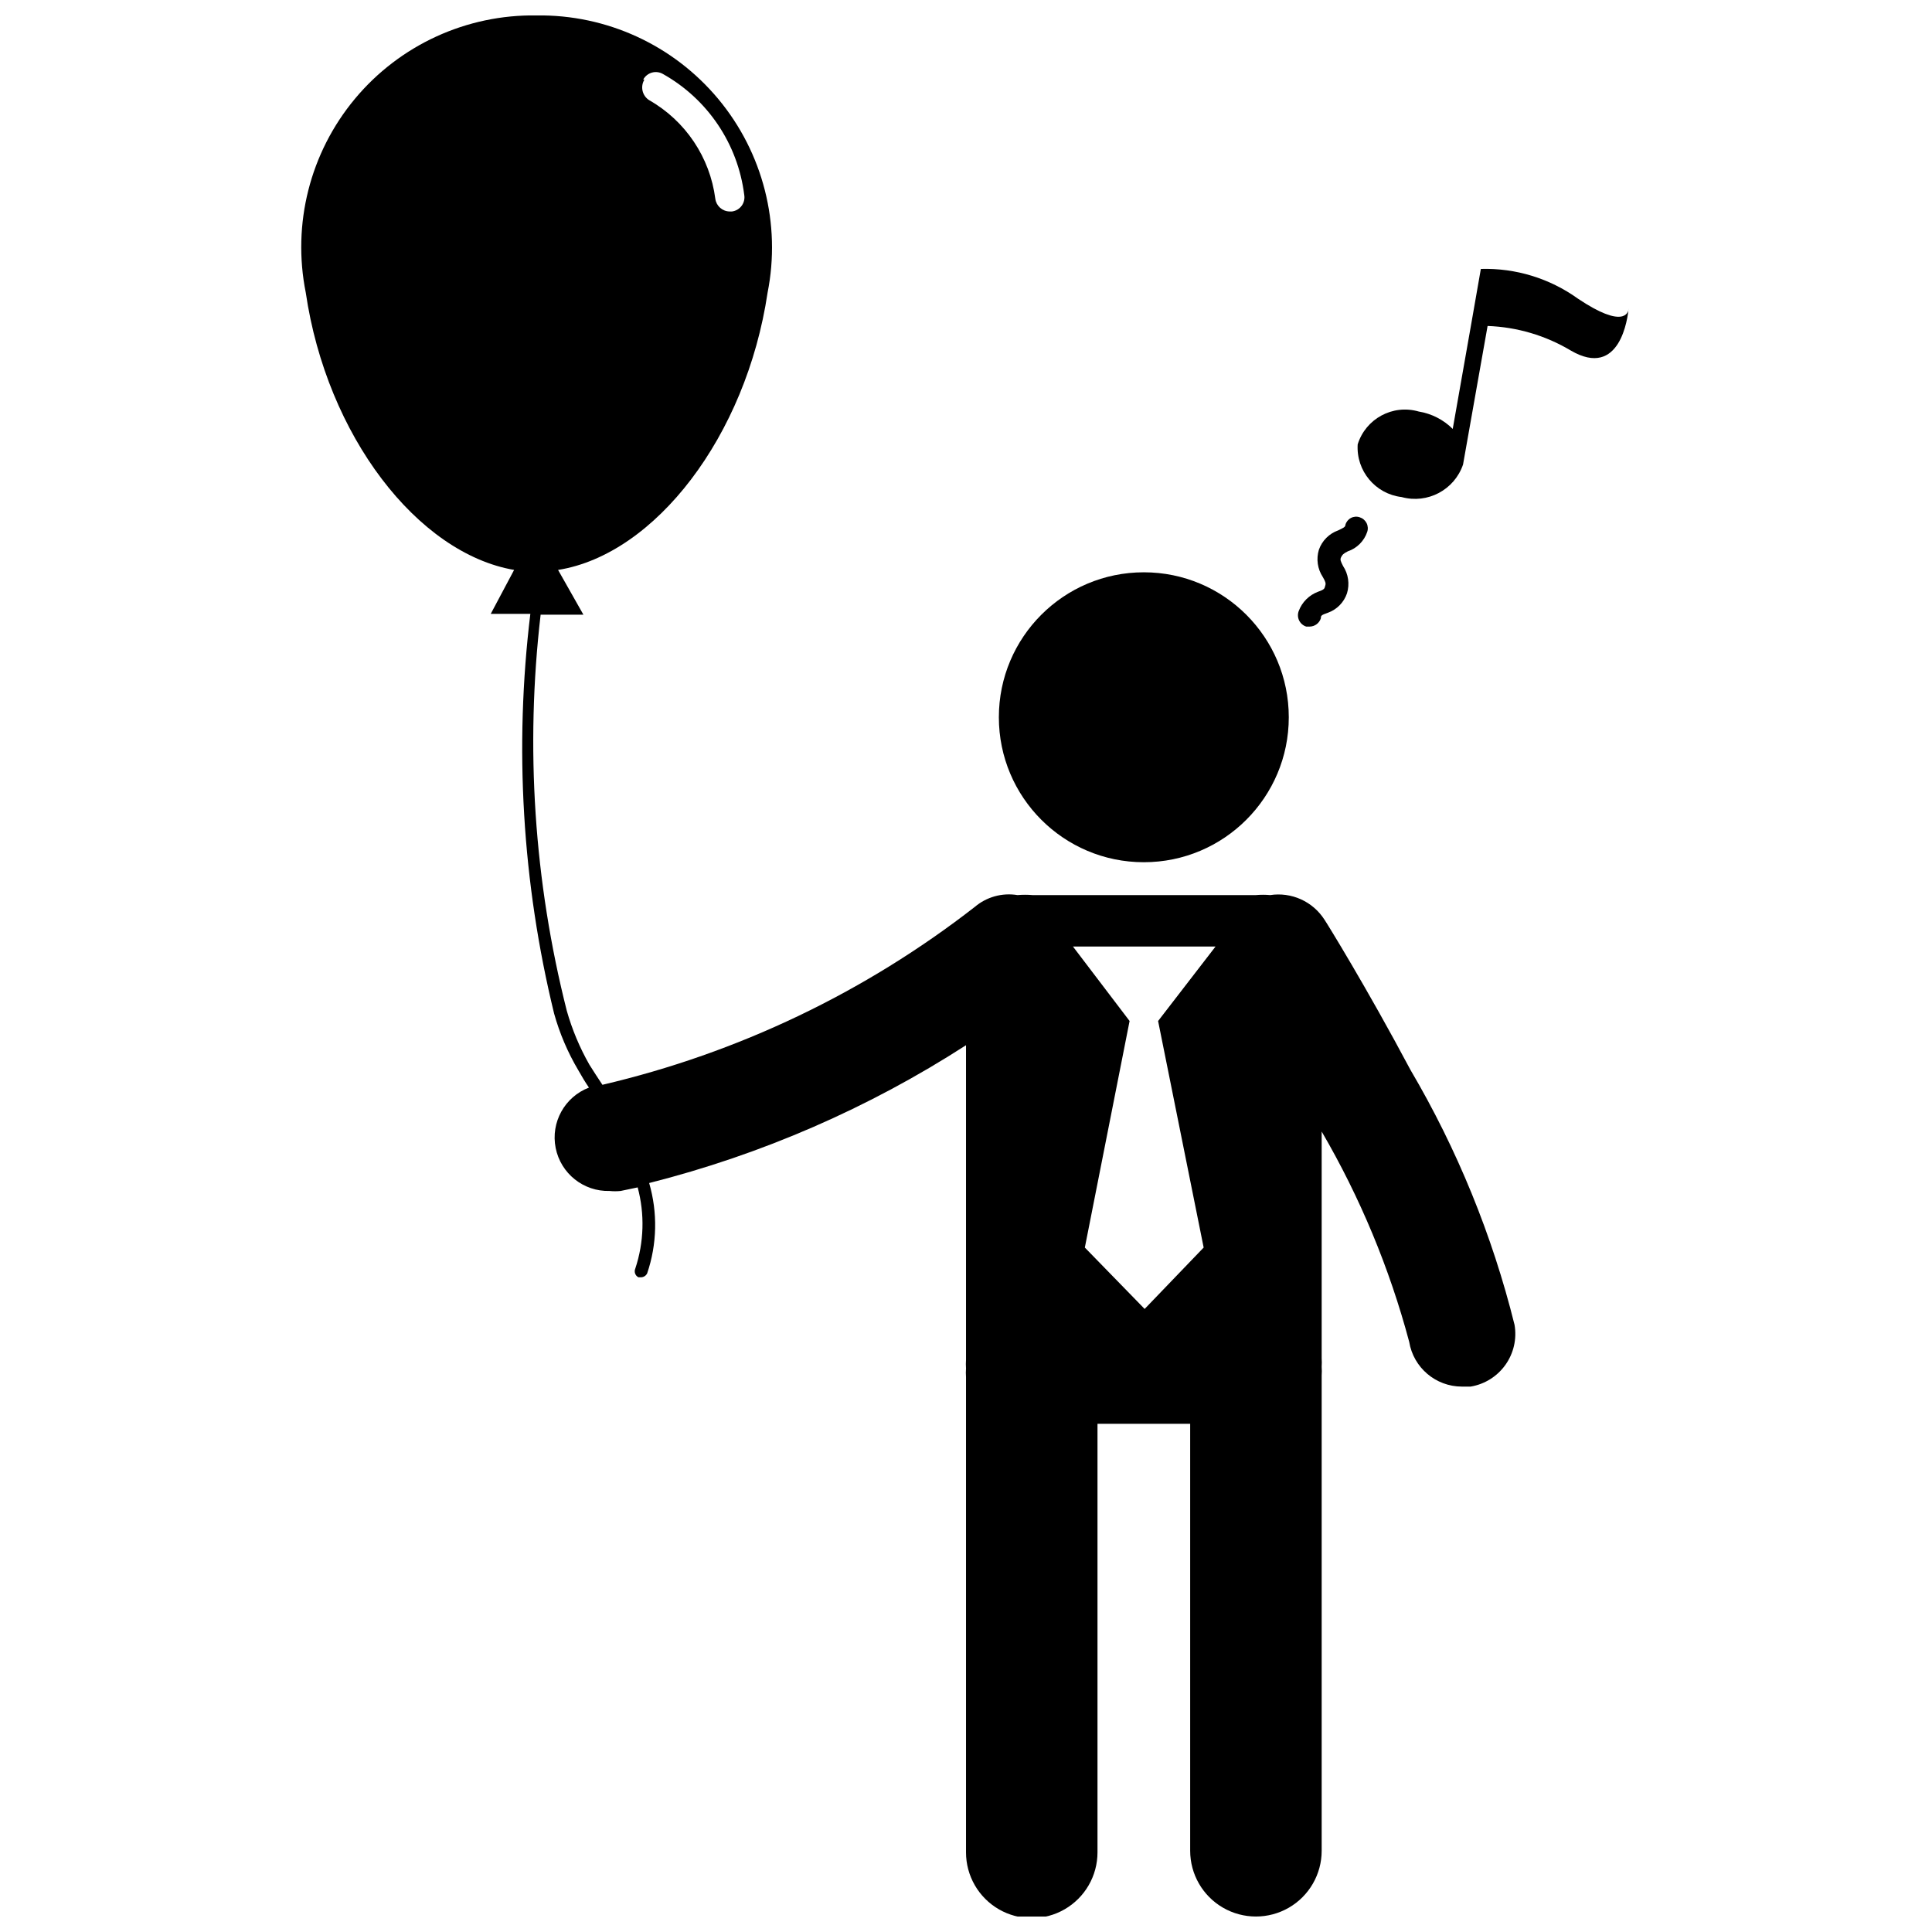 <?xml version="1.0" encoding="UTF-8"?>
<!-- Uploaded to: SVG Repo, www.svgrepo.com, Generator: SVG Repo Mixer Tools -->
<svg width="800px" height="800px" version="1.1" viewBox="144 144 512 512" xmlns="http://www.w3.org/2000/svg">
 <defs>
  <clipPath id="a">
   <path d="m223 148.09h323v503.81h-323z"/>
  </clipPath>
 </defs>
 <path d="m485.54 334.08c0 21.219-17.199 38.418-38.418 38.418-21.215 0-38.414-17.199-38.414-38.418 0-21.215 17.199-38.414 38.414-38.414 21.219 0 38.418 17.199 38.418 38.414"/>
 <g clip-path="url(#a)">
  <path d="m545.37 495.09c-5.898-23.742-15.195-46.512-27.602-67.594-11.547-21.727-22.25-39.047-22.777-39.781-1.512-2.359-3.676-4.231-6.227-5.387-2.551-1.152-5.383-1.543-8.152-1.121-1.258-0.113-2.523-0.113-3.781 0h-59.195c-1.328-0.113-2.664-0.113-3.988 0-4.059-0.672-8.207 0.48-11.336 3.148-29.102 22.645-62.762 38.723-98.664 47.129-1.156-1.785-2.309-3.465-3.465-5.352v-0.004c-2.562-4.5-4.57-9.293-5.981-14.273-8.676-34.273-11.023-69.844-6.93-104.96h11.336l-6.715-11.859c25.715-4.094 49.855-35.477 55.523-73.473 3.613-18.207-1.191-37.07-13.07-51.336-11.879-14.262-29.562-22.398-48.121-22.137-18.574-0.301-36.285 7.824-48.172 22.098-11.887 14.273-16.676 33.16-13.02 51.375 5.562 37.891 29.598 69.062 55.211 73.473l-6.195 11.648h10.496c-4.293 35.395-2.16 71.273 6.297 105.91 1.465 5.262 3.617 10.309 6.402 15.008 0.945 1.68 1.891 3.254 2.832 4.617l0.004 0.004c-6.449 2.469-10.172 9.227-8.824 15.996 1.348 6.773 7.379 11.586 14.281 11.398 0.977 0.102 1.961 0.102 2.938 0l4.512-0.945h0.004c1.898 7.078 1.68 14.559-0.633 21.516-0.379 0.871-0.008 1.887 0.84 2.309h0.734c0.676-0.043 1.277-0.441 1.574-1.047 2.629-7.734 2.812-16.09 0.527-23.934 29.785-7.531 58.148-19.867 83.969-36.523v83.34-0.004c-0.051 0.77-0.051 1.543 0 2.309-0.055 0.77-0.055 1.543 0 2.312v125.95-0.004c0 6.227 3.32 11.977 8.711 15.09 5.391 3.113 12.031 3.113 17.422 0 5.391-3.113 8.711-8.863 8.711-15.09v-113.57h24.562v113.15c0 6.223 3.32 11.977 8.711 15.09 5.391 3.109 12.031 3.109 17.426 0 5.391-3.113 8.711-8.867 8.711-15.09v-125.95c0.055-0.77 0.055-1.539 0-2.309 0.047-0.77 0.047-1.539 0-2.309v-60.039c10.18 17.461 17.98 36.207 23.195 55.734 1.129 6.836 7.031 11.852 13.961 11.859h2.309c3.719-0.613 7.043-2.688 9.23-5.762s3.059-6.894 2.418-10.609zm-230.91-330h0.004c0.484-0.906 1.32-1.574 2.309-1.852 0.992-0.277 2.051-0.141 2.938 0.383 11.844 6.652 19.828 18.531 21.52 32.012 0.18 1.02-0.066 2.07-0.684 2.902-0.613 0.832-1.543 1.379-2.57 1.508h-0.633c-1.914-0.035-3.519-1.461-3.777-3.359-1.418-10.98-7.906-20.66-17.527-26.137-1.844-1.168-2.402-3.602-1.262-5.457zm136.45 249.49 12.074 60.035-15.641 16.27-15.848-16.27 11.859-60.039-15.008-19.734h37.785z"/>
 </g>
 <path d="m562.16 223.14c-7.481-5.371-16.516-8.141-25.719-7.871l-2.625 15.008-4.828 27.395h0.004c-2.453-2.445-5.609-4.059-9.027-4.617-6.863-1.98-14.043 1.891-16.164 8.711-0.438 7.008 4.676 13.137 11.648 13.961 6.848 1.879 13.973-1.891 16.27-8.609l6.508-36.734c7.777 0.281 15.359 2.519 22.043 6.508 13.121 7.66 15.113-8.816 15.324-11.125 0 1.152-1.363 5.457-13.434-2.625z"/>
 <path d="m490.16 310.05h0.945c1.352-0.027 2.531-0.914 2.938-2.203 0-0.629 0-0.84 1.891-1.469 2.375-0.859 4.227-2.754 5.035-5.144 0.746-2.449 0.363-5.106-1.047-7.242-0.629-1.258-0.84-1.68-0.523-2.309 0.316-0.629 0.523-0.945 1.785-1.574h-0.004c2.426-0.816 4.328-2.719 5.144-5.144 0.262-0.777 0.199-1.629-0.176-2.363-0.379-0.73-1.031-1.277-1.82-1.52-0.766-0.262-1.602-0.195-2.316 0.184-0.715 0.379-1.246 1.031-1.461 1.812 0 0.629-0.629 0.84-1.891 1.469-2.406 0.844-4.297 2.734-5.141 5.141-0.746 2.453-0.363 5.106 1.047 7.242 0.734 1.258 0.84 1.68 0.629 2.309-0.211 0.629 0 0.945-1.891 1.574l0.004 0.004c-2.383 0.883-4.262 2.758-5.144 5.141-0.297 0.809-0.254 1.699 0.121 2.473 0.379 0.773 1.055 1.359 1.875 1.621z"/>
</svg>